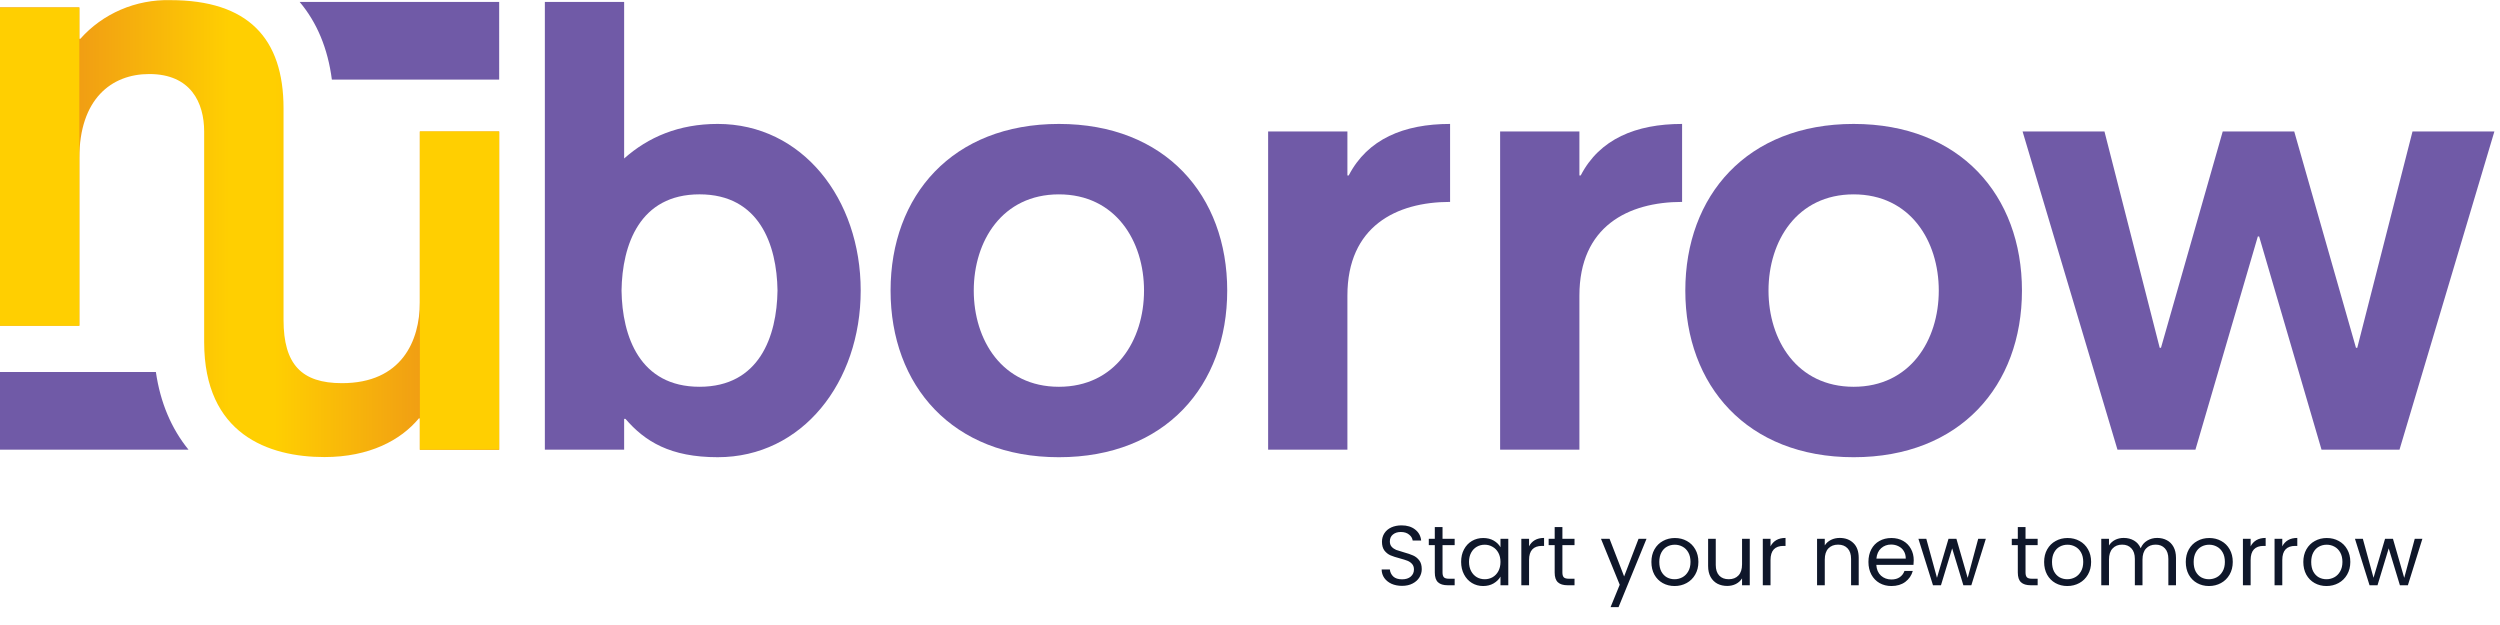 <svg width="100%" height="100%" viewBox="0 0 244 61" fill="none" xmlns="http://www.w3.org/2000/svg">
<g clip-path="url(#clip0_3638_8307)">
<path d="M60.662 28.358C60.726 32.839 62.439 37.749 68.273 37.749C74.109 37.749 75.822 32.839 75.885 28.358C75.822 23.878 74.109 18.968 68.273 18.968C62.439 18.968 60.726 23.878 60.662 28.358ZM53.178 0.188H60.916V15.469C63.263 13.383 66.244 12.095 70.05 12.095C78.296 12.095 84.004 19.397 84.004 28.358C84.004 37.32 78.296 44.623 70.05 44.623C65.419 44.623 62.946 43.089 61.043 40.879H60.916V43.886H53.178V0.188Z" fill="#705AA7"/>
<path d="M95.039 28.36C95.039 33.209 97.83 37.75 103.348 37.75C108.866 37.75 111.657 33.209 111.657 28.36C111.657 23.511 108.866 18.97 103.348 18.97C97.83 18.97 95.039 23.511 95.039 28.36ZM119.776 28.36C119.776 37.627 113.75 44.624 103.348 44.624C92.946 44.624 86.92 37.627 86.92 28.36C86.92 19.092 92.946 12.096 103.348 12.096C113.75 12.096 119.776 19.092 119.776 28.36Z" fill="#705AA7"/>
<path d="M123.769 12.832H131.507V17.128H131.633C133.473 13.568 137.025 12.096 141.528 12.096V19.706C136.264 19.706 131.507 22.1 131.507 28.85V43.887H123.769V12.832Z" fill="#705AA7"/>
<path d="M146.412 12.832H154.15V17.128H154.276C156.116 13.568 159.668 12.096 164.172 12.096V19.706C158.907 19.706 154.15 22.1 154.15 28.85V43.887H146.412V12.832Z" fill="#705AA7"/>
<path d="M172.606 28.36C172.606 33.209 175.397 37.75 180.915 37.75C186.433 37.75 189.225 33.209 189.225 28.36C189.225 23.511 186.433 18.97 180.915 18.97C175.397 18.97 172.606 23.511 172.606 28.36ZM197.343 28.36C197.343 37.627 191.318 44.624 180.915 44.624C170.513 44.624 164.487 37.627 164.487 28.36C164.487 19.092 170.513 12.096 180.915 12.096C191.318 12.096 197.343 19.092 197.343 28.36Z" fill="#705AA7"/>
<path d="M197.403 12.83H205.395L210.787 33.943H210.913L216.939 12.83H223.916L229.942 33.943H230.069L235.461 12.83H243.453L234.192 43.885H226.58L220.492 23.08H220.364L214.275 43.885H206.664L197.403 12.83Z" fill="#705AA7"/>
<path d="M29.245 0.188C30.945 2.204 31.998 4.742 32.39 7.766L48.72 7.766L48.719 0.188L29.245 0.188Z" fill="#705AA7"/>
<path d="M15.215 36.309H-1.15309e-05V43.887H18.398C16.735 41.847 15.645 39.293 15.215 36.309Z" fill="#705AA7"/>
<path d="M7.844 3.784H7.746V0.72H0V31.787H7.746V15.428C7.746 9.677 10.864 7.226 14.567 7.226C18.611 7.226 19.926 10.007 19.926 12.835V33.389C19.926 42.394 26.211 44.609 31.668 44.609C36.052 44.609 39.122 42.959 40.876 40.838H40.973V43.902H48.719V12.835H40.973V29.524C40.973 33.248 39.219 37.397 33.373 37.397C29.427 37.397 27.673 35.558 27.673 31.221V10.573C27.673 3.737 24.213 0.013 16.613 0.013C14.954 -0.026 13.307 0.292 11.79 0.944C10.274 1.596 8.926 2.566 7.844 3.784Z" fill="url(#paint0_linear_3638_8307)"/>
<path d="M40.981 12.827V43.886H48.72V12.827H40.981Z" fill="#FFCF01"/>
<path d="M7.739 31.795V0.736H0V31.795H7.739Z" fill="#FFCF01"/>
</g>
<path d="M136.843 57.179C136.462 57.179 136.12 57.113 135.816 56.98C135.518 56.842 135.283 56.655 135.112 56.417C134.941 56.175 134.853 55.896 134.847 55.581H135.65C135.678 55.852 135.788 56.081 135.982 56.268C136.18 56.45 136.467 56.542 136.843 56.542C137.201 56.542 137.483 56.453 137.687 56.277C137.897 56.094 138.002 55.863 138.002 55.581C138.002 55.361 137.941 55.181 137.819 55.043C137.698 54.905 137.546 54.8 137.364 54.728C137.182 54.657 136.936 54.58 136.627 54.497C136.247 54.397 135.94 54.298 135.708 54.199C135.482 54.099 135.286 53.945 135.121 53.735C134.961 53.52 134.88 53.233 134.88 52.874C134.88 52.559 134.961 52.281 135.121 52.038C135.281 51.795 135.504 51.607 135.791 51.475C136.084 51.343 136.418 51.276 136.793 51.276C137.334 51.276 137.775 51.411 138.118 51.682C138.465 51.952 138.661 52.311 138.705 52.758H137.877C137.85 52.537 137.734 52.344 137.53 52.179C137.326 52.008 137.055 51.922 136.718 51.922C136.404 51.922 136.147 52.005 135.948 52.17C135.75 52.33 135.65 52.557 135.65 52.849C135.65 53.059 135.708 53.23 135.824 53.362C135.946 53.495 136.092 53.597 136.263 53.669C136.44 53.735 136.685 53.812 137 53.901C137.381 54.005 137.687 54.11 137.919 54.215C138.151 54.315 138.349 54.472 138.515 54.687C138.68 54.897 138.763 55.184 138.763 55.548C138.763 55.83 138.689 56.094 138.54 56.343C138.391 56.591 138.17 56.793 137.877 56.947C137.585 57.102 137.24 57.179 136.843 57.179ZM140.791 53.205V55.879C140.791 56.1 140.838 56.257 140.932 56.351C141.025 56.44 141.188 56.484 141.42 56.484H141.975V57.121H141.296C140.876 57.121 140.562 57.025 140.352 56.831C140.142 56.638 140.037 56.321 140.037 55.879V53.205H139.45V52.584H140.037V51.442H140.791V52.584H141.975V53.205H140.791ZM142.606 54.836C142.606 54.373 142.7 53.967 142.888 53.619C143.075 53.266 143.332 52.993 143.657 52.8C143.989 52.606 144.356 52.51 144.759 52.51C145.156 52.51 145.501 52.595 145.793 52.766C146.086 52.938 146.304 53.153 146.447 53.412V52.584H147.209V57.121H146.447V56.277C146.298 56.542 146.075 56.762 145.777 56.939C145.484 57.11 145.142 57.196 144.75 57.196C144.347 57.196 143.983 57.096 143.657 56.898C143.332 56.699 143.075 56.42 142.888 56.061C142.7 55.703 142.606 55.294 142.606 54.836ZM146.447 54.844C146.447 54.502 146.378 54.204 146.24 53.95C146.102 53.696 145.915 53.503 145.678 53.371C145.446 53.233 145.189 53.164 144.908 53.164C144.626 53.164 144.369 53.23 144.138 53.362C143.906 53.495 143.721 53.688 143.583 53.942C143.445 54.196 143.376 54.494 143.376 54.836C143.376 55.184 143.445 55.487 143.583 55.747C143.721 56.001 143.906 56.197 144.138 56.335C144.369 56.467 144.626 56.533 144.908 56.533C145.189 56.533 145.446 56.467 145.678 56.335C145.915 56.197 146.102 56.001 146.24 55.747C146.378 55.487 146.447 55.187 146.447 54.844ZM149.236 53.321C149.368 53.062 149.556 52.86 149.799 52.717C150.047 52.573 150.348 52.502 150.701 52.502V53.28H150.502C149.658 53.28 149.236 53.738 149.236 54.654V57.121H148.482V52.584H149.236V53.321ZM152.49 53.205V55.879C152.49 56.1 152.536 56.257 152.63 56.351C152.724 56.44 152.887 56.484 153.119 56.484H153.673V57.121H152.995C152.575 57.121 152.261 57.025 152.051 56.831C151.841 56.638 151.736 56.321 151.736 55.879V53.205H151.148V52.584H151.736V51.442H152.49V52.584H153.673V53.205H152.49ZM160.701 52.584L157.969 59.257H157.191L158.085 57.071L156.255 52.584H157.091L158.515 56.26L159.923 52.584H160.701ZM163.437 57.196C163.012 57.196 162.626 57.099 162.278 56.906C161.936 56.713 161.665 56.44 161.467 56.086C161.273 55.727 161.177 55.314 161.177 54.844C161.177 54.381 161.276 53.972 161.475 53.619C161.679 53.26 161.955 52.987 162.303 52.8C162.65 52.606 163.04 52.51 163.47 52.51C163.901 52.51 164.29 52.606 164.637 52.8C164.985 52.987 165.258 53.258 165.457 53.611C165.661 53.964 165.763 54.375 165.763 54.844C165.763 55.314 165.658 55.727 165.449 56.086C165.244 56.44 164.966 56.713 164.613 56.906C164.259 57.099 163.867 57.196 163.437 57.196ZM163.437 56.533C163.707 56.533 163.961 56.47 164.199 56.343C164.436 56.216 164.626 56.026 164.77 55.772C164.919 55.518 164.993 55.209 164.993 54.844C164.993 54.48 164.922 54.171 164.778 53.917C164.635 53.663 164.447 53.476 164.215 53.354C163.983 53.227 163.732 53.164 163.462 53.164C163.186 53.164 162.932 53.227 162.7 53.354C162.474 53.476 162.292 53.663 162.154 53.917C162.016 54.171 161.947 54.48 161.947 54.844C161.947 55.214 162.013 55.526 162.145 55.78C162.283 56.034 162.466 56.224 162.692 56.351C162.918 56.473 163.167 56.533 163.437 56.533ZM170.777 52.584V57.121H170.024V56.45C169.88 56.682 169.679 56.864 169.42 56.997C169.166 57.124 168.884 57.187 168.575 57.187C168.222 57.187 167.905 57.116 167.623 56.972C167.342 56.823 167.118 56.602 166.953 56.31C166.792 56.017 166.712 55.661 166.712 55.242V52.584H167.458V55.142C167.458 55.59 167.571 55.934 167.797 56.177C168.023 56.415 168.332 56.533 168.724 56.533C169.127 56.533 169.444 56.409 169.676 56.161C169.908 55.912 170.024 55.551 170.024 55.076V52.584H170.777ZM172.803 53.321C172.935 53.062 173.123 52.86 173.366 52.717C173.614 52.573 173.915 52.502 174.268 52.502V53.28H174.069C173.225 53.28 172.803 53.738 172.803 54.654V57.121H172.049V52.584H172.803V53.321ZM179.555 52.502C180.107 52.502 180.554 52.67 180.897 53.007C181.239 53.338 181.41 53.818 181.41 54.447V57.121H180.665V54.555C180.665 54.102 180.552 53.757 180.325 53.52C180.099 53.277 179.79 53.156 179.398 53.156C179.001 53.156 178.683 53.28 178.446 53.528C178.214 53.776 178.098 54.138 178.098 54.613V57.121H177.345V52.584H178.098V53.23C178.247 52.998 178.449 52.819 178.703 52.692C178.962 52.565 179.246 52.502 179.555 52.502ZM186.78 54.679C186.78 54.822 186.772 54.974 186.755 55.134H183.129C183.156 55.581 183.308 55.932 183.584 56.186C183.866 56.434 184.205 56.558 184.603 56.558C184.928 56.558 185.199 56.484 185.414 56.335C185.635 56.18 185.789 55.976 185.877 55.722H186.689C186.567 56.158 186.325 56.514 185.96 56.79C185.596 57.06 185.143 57.196 184.603 57.196C184.172 57.196 183.786 57.099 183.443 56.906C183.107 56.713 182.842 56.44 182.649 56.086C182.456 55.727 182.359 55.314 182.359 54.844C182.359 54.375 182.453 53.964 182.64 53.611C182.828 53.258 183.09 52.987 183.427 52.8C183.769 52.606 184.161 52.51 184.603 52.51C185.033 52.51 185.414 52.604 185.745 52.791C186.076 52.979 186.33 53.238 186.507 53.569C186.689 53.895 186.78 54.265 186.78 54.679ZM186.002 54.522C186.002 54.234 185.938 53.989 185.811 53.785C185.684 53.575 185.51 53.418 185.29 53.313C185.074 53.203 184.834 53.147 184.569 53.147C184.189 53.147 183.863 53.269 183.593 53.511C183.328 53.754 183.176 54.091 183.137 54.522H186.002ZM193.818 52.584L192.402 57.121H191.624L190.531 53.52L189.438 57.121H188.66L187.236 52.584H188.006L189.049 56.393L190.175 52.584H190.945L192.046 56.401L193.073 52.584H193.818ZM197.692 53.205V55.879C197.692 56.1 197.739 56.257 197.832 56.351C197.926 56.44 198.089 56.484 198.321 56.484H198.875V57.121H198.197C197.777 57.121 197.463 57.025 197.253 56.831C197.043 56.638 196.938 56.321 196.938 55.879V53.205H196.35V52.584H196.938V51.442H197.692V52.584H198.875V53.205H197.692ZM201.767 57.196C201.342 57.196 200.956 57.099 200.608 56.906C200.266 56.713 199.995 56.44 199.797 56.086C199.603 55.727 199.507 55.314 199.507 54.844C199.507 54.381 199.606 53.972 199.805 53.619C200.009 53.26 200.285 52.987 200.633 52.8C200.98 52.606 201.37 52.51 201.8 52.51C202.231 52.51 202.62 52.606 202.967 52.8C203.315 52.987 203.588 53.258 203.787 53.611C203.991 53.964 204.093 54.375 204.093 54.844C204.093 55.314 203.988 55.727 203.779 56.086C203.574 56.44 203.296 56.713 202.943 56.906C202.589 57.099 202.197 57.196 201.767 57.196ZM201.767 56.533C202.037 56.533 202.291 56.47 202.529 56.343C202.766 56.216 202.956 56.026 203.1 55.772C203.249 55.518 203.323 55.209 203.323 54.844C203.323 54.48 203.252 54.171 203.108 53.917C202.965 53.663 202.777 53.476 202.545 53.354C202.313 53.227 202.062 53.164 201.792 53.164C201.516 53.164 201.262 53.227 201.03 53.354C200.804 53.476 200.622 53.663 200.484 53.917C200.346 54.171 200.277 54.48 200.277 54.844C200.277 55.214 200.343 55.526 200.475 55.78C200.613 56.034 200.796 56.224 201.022 56.351C201.248 56.473 201.496 56.533 201.767 56.533ZM210.54 52.502C210.893 52.502 211.207 52.576 211.483 52.725C211.759 52.868 211.977 53.087 212.137 53.379C212.297 53.672 212.377 54.028 212.377 54.447V57.121H211.632V54.555C211.632 54.102 211.519 53.757 211.293 53.52C211.072 53.277 210.771 53.156 210.391 53.156C209.999 53.156 209.687 53.282 209.455 53.536C209.223 53.785 209.107 54.146 209.107 54.621V57.121H208.362V54.555C208.362 54.102 208.249 53.757 208.023 53.52C207.802 53.277 207.501 53.156 207.12 53.156C206.729 53.156 206.417 53.282 206.185 53.536C205.953 53.785 205.837 54.146 205.837 54.621V57.121H205.084V52.584H205.837V53.238C205.986 53.001 206.185 52.819 206.433 52.692C206.687 52.565 206.966 52.502 207.269 52.502C207.65 52.502 207.987 52.587 208.279 52.758C208.572 52.929 208.79 53.18 208.933 53.511C209.06 53.191 209.27 52.943 209.563 52.766C209.855 52.59 210.181 52.502 210.54 52.502ZM215.592 57.196C215.167 57.196 214.781 57.099 214.433 56.906C214.091 56.713 213.82 56.44 213.622 56.086C213.428 55.727 213.332 55.314 213.332 54.844C213.332 54.381 213.431 53.972 213.63 53.619C213.834 53.26 214.11 52.987 214.458 52.8C214.805 52.606 215.195 52.51 215.625 52.51C216.056 52.51 216.445 52.606 216.792 52.8C217.14 52.987 217.413 53.258 217.612 53.611C217.816 53.964 217.918 54.375 217.918 54.844C217.918 55.314 217.813 55.727 217.604 56.086C217.399 56.44 217.121 56.713 216.768 56.906C216.414 57.099 216.022 57.196 215.592 57.196ZM215.592 56.533C215.862 56.533 216.116 56.47 216.354 56.343C216.591 56.216 216.781 56.026 216.925 55.772C217.074 55.518 217.148 55.209 217.148 54.844C217.148 54.48 217.077 54.171 216.933 53.917C216.79 53.663 216.602 53.476 216.37 53.354C216.138 53.227 215.887 53.164 215.617 53.164C215.341 53.164 215.087 53.227 214.855 53.354C214.629 53.476 214.447 53.663 214.309 53.917C214.171 54.171 214.102 54.48 214.102 54.844C214.102 55.214 214.168 55.526 214.3 55.78C214.438 56.034 214.621 56.224 214.847 56.351C215.073 56.473 215.321 56.533 215.592 56.533ZM219.662 53.321C219.795 53.062 219.982 52.86 220.225 52.717C220.474 52.573 220.774 52.502 221.128 52.502V53.28H220.929C220.084 53.28 219.662 53.738 219.662 54.654V57.121H218.909V52.584H219.662V53.321ZM222.751 53.321C222.883 53.062 223.071 52.86 223.314 52.717C223.562 52.573 223.863 52.502 224.216 52.502V53.28H224.017C223.173 53.28 222.751 53.738 222.751 54.654V57.121H221.997V52.584H222.751V53.321ZM227.064 57.196C226.639 57.196 226.253 57.099 225.905 56.906C225.563 56.713 225.293 56.44 225.094 56.086C224.901 55.727 224.804 55.314 224.804 54.844C224.804 54.381 224.903 53.972 225.102 53.619C225.306 53.26 225.582 52.987 225.93 52.8C226.278 52.606 226.667 52.51 227.097 52.51C227.528 52.51 227.917 52.606 228.265 52.8C228.612 52.987 228.886 53.258 229.084 53.611C229.288 53.964 229.391 54.375 229.391 54.844C229.391 55.314 229.286 55.727 229.076 56.086C228.872 56.44 228.593 56.713 228.24 56.906C227.887 57.099 227.495 57.196 227.064 57.196ZM227.064 56.533C227.335 56.533 227.589 56.47 227.826 56.343C228.063 56.216 228.254 56.026 228.397 55.772C228.546 55.518 228.621 55.209 228.621 54.844C228.621 54.48 228.549 54.171 228.405 53.917C228.262 53.663 228.074 53.476 227.842 53.354C227.611 53.227 227.36 53.164 227.089 53.164C226.813 53.164 226.559 53.227 226.327 53.354C226.101 53.476 225.919 53.663 225.781 53.917C225.643 54.171 225.574 54.48 225.574 54.844C225.574 55.214 225.64 55.526 225.773 55.78C225.911 56.034 226.093 56.224 226.319 56.351C226.545 56.473 226.794 56.533 227.064 56.533ZM236.425 52.584L235.009 57.121H234.231L233.138 53.52L232.045 57.121H231.267L229.843 52.584H230.613L231.656 56.393L232.782 52.584H233.552L234.653 56.401L235.68 52.584H236.425Z" fill="#0F172A"/>
<defs>
<linearGradient id="paint0_linear_3638_8307" x1="0" y1="22.311" x2="48.719" y2="22.311" gradientUnits="userSpaceOnUse">
<stop stop-color="#E9841D"/>
<stop offset="0.46" stop-color="#FFCF01"/>
<stop offset="0.55" stop-color="#FFCF01"/>
<stop offset="1" stop-color="#E9841D"/>
</linearGradient>
<clipPath id="clip0_3638_8307">
<rect width="243.708" height="45.016" fill="white"/>
</clipPath>
</defs>
</svg>
